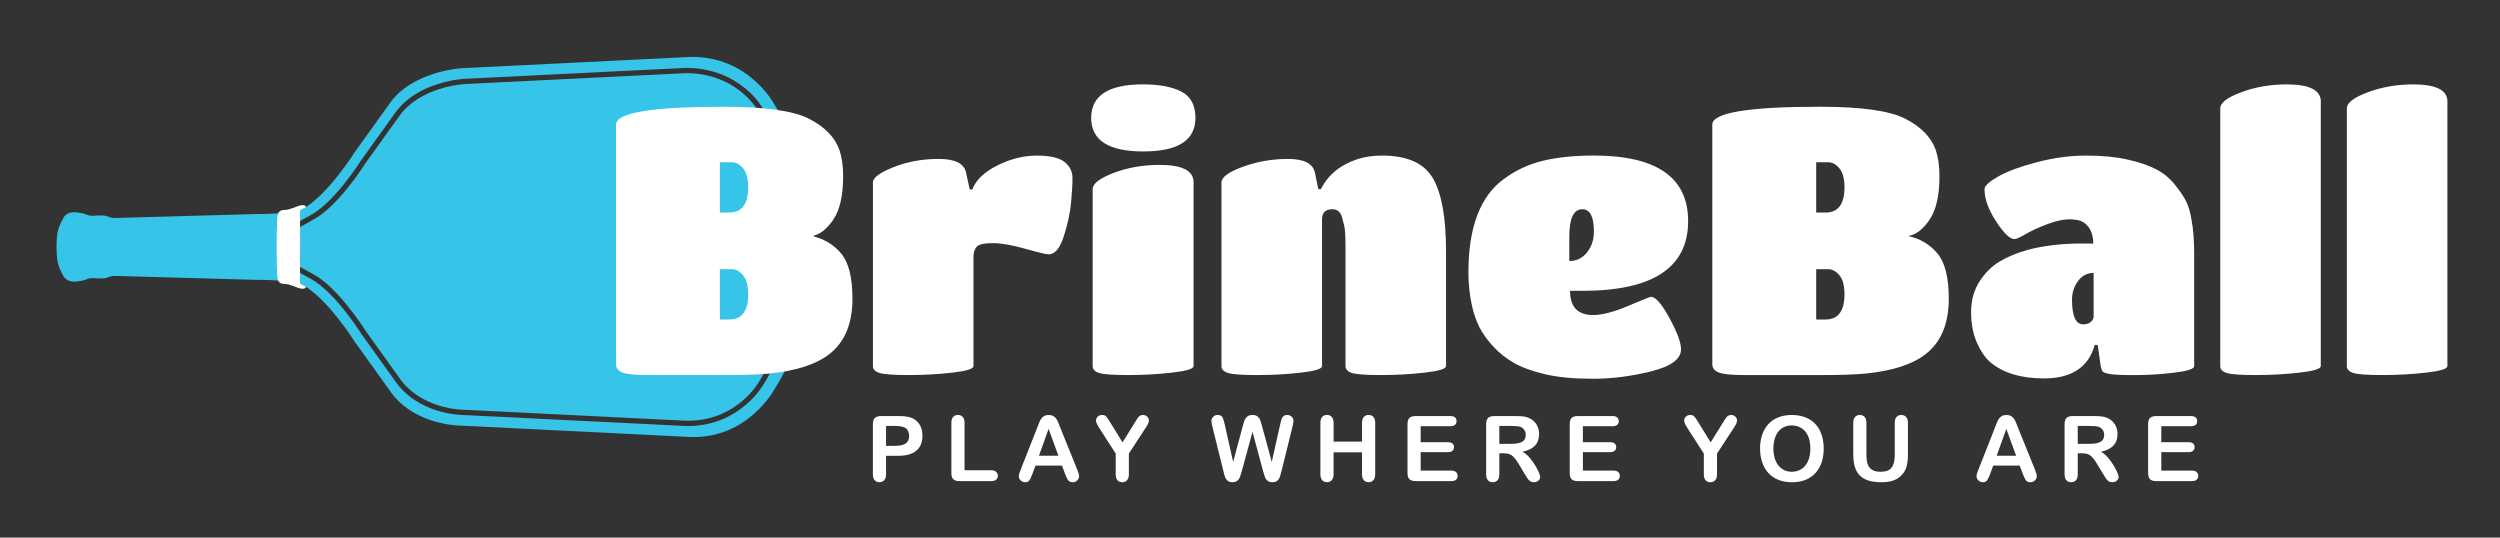 <?xml version="1.0" encoding="UTF-8"?> <svg xmlns="http://www.w3.org/2000/svg" width="465" height="100" viewBox="0 0 465 100" fill="none"><rect x="0" y="0" width="465" height="100" fill="#333333" stroke="none"/><path d="M148.184 45.937V45.914C148.187 45.781 148.386 32.268 141.119 20.768L141.099 20.739L141.083 20.709C141.083 20.709 140.086 18.899 137.922 17.137C135.051 14.796 131.569 13.607 127.566 13.604L86.429 15.635C86.341 15.638 78.061 16.087 74.172 21.724L74.166 21.73L74.159 21.736L67.978 30.357C67.607 30.942 62.868 38.353 58.297 40.84L55.806 42.228L55.825 45.732V46.109L55.806 49.636L58.304 51.018C62.868 53.501 67.607 60.912 67.978 61.498L74.159 70.118L74.169 70.131L74.176 70.144C78.223 76.154 86.01 76.223 86.341 76.223H86.396H86.429L127.579 78.257C127.703 78.257 127.826 78.261 127.95 78.261C131.698 78.261 135.044 77.071 137.89 74.724C140.04 72.953 141.086 71.148 141.096 71.129L141.106 71.109L141.119 71.09C148.399 59.573 148.187 46.09 148.184 45.953V45.931V45.937Z" fill="#37C4E9"></path><path d="M144.03 19.425C144.03 19.425 139.287 10.356 128.369 10.59L85.802 12.693C85.802 12.693 76.505 13.23 72.35 19.425L65.938 28.364C65.938 28.364 60.922 36.358 56.284 38.88C56.284 38.88 54.942 39.826 47.146 39.826L21.285 40.548C20.603 40.544 20.681 40.453 20.025 40.261C19.833 40.206 19.645 40.135 19.447 40.099C19.171 40.05 18.203 40.066 17.923 40.099C17.472 40.151 16.828 40.157 16.393 40.031C16.189 39.969 16 39.871 15.802 39.8C15.578 39.719 15.341 39.673 15.104 39.631C14.47 39.514 13.817 39.403 13.187 39.537C12.557 39.67 12.014 40.024 11.686 40.73C11.504 41.116 11.436 41.191 11.254 41.575C11.124 41.848 10.972 42.244 10.887 42.534C10.77 42.924 10.634 43.496 10.611 43.902C10.582 44.448 10.52 44.855 10.52 45.401V46.464C10.52 47.01 10.585 47.416 10.611 47.962C10.634 48.368 10.77 48.941 10.887 49.331C10.972 49.62 11.127 50.017 11.254 50.289C11.436 50.676 11.504 50.751 11.686 51.135C12.014 51.84 12.557 52.194 13.187 52.328C13.817 52.461 14.47 52.35 15.104 52.233C15.341 52.191 15.575 52.146 15.802 52.064C16 51.993 16.192 51.892 16.393 51.834C16.828 51.703 17.472 51.71 17.923 51.765C18.203 51.798 19.171 51.814 19.447 51.765C19.645 51.733 19.833 51.658 20.025 51.603C20.681 51.411 20.603 51.323 21.285 51.317L47.146 52.038C54.942 52.038 56.284 52.984 56.284 52.984C60.922 55.51 65.938 63.5 65.938 63.5L72.35 72.439C76.82 79.242 85.802 79.171 85.802 79.171L128.369 81.274C139.04 81.693 144.03 72.439 144.03 72.439C151.806 60.136 151.491 45.934 151.491 45.934C151.491 45.934 151.806 31.729 144.03 19.422V19.425ZM141.941 71.617C141.941 71.617 137.617 79.239 127.95 79.239C127.817 79.239 127.68 79.239 127.544 79.236L86.38 77.201C86.38 77.201 86.367 77.201 86.344 77.201C85.73 77.201 77.671 77.078 73.374 70.693L67.172 62.047C67.172 62.047 62.322 54.317 57.836 51.876L54.835 50.215L54.858 46.112V45.742L54.835 41.659L57.836 39.985C62.322 37.544 67.172 29.814 67.172 29.814L73.374 21.171C77.593 15.05 86.383 14.663 86.383 14.663L127.547 12.628H127.554C137.851 12.628 141.944 20.248 141.944 20.248C149.464 32.148 149.159 45.937 149.159 45.937C149.159 45.937 149.464 59.716 141.944 71.617H141.941Z" fill="#37C4E9"></path><path d="M51.55 40.795C51.563 40.206 51.638 39.514 52.148 39.218C52.466 39.033 52.859 39.062 53.227 39.026C53.873 38.961 54.471 38.669 55.088 38.471C55.088 38.471 56.628 37.736 56.923 38.506C56.413 38.861 55.864 39.069 55.864 39.069C55.776 39.41 55.799 39.891 55.799 39.891C55.838 41.835 55.832 46.074 55.832 46.074C55.793 48.017 55.835 50.029 55.796 51.973C55.796 51.973 55.773 52.454 55.861 52.796C55.861 52.796 56.41 53.001 56.92 53.358C56.621 54.129 55.085 53.394 55.085 53.394C54.467 53.196 53.87 52.903 53.223 52.838C52.856 52.799 52.463 52.831 52.145 52.646C51.638 52.347 51.56 51.658 51.547 51.07C51.528 50.094 51.443 48.102 51.443 46.087C51.443 43.97 51.528 41.825 51.55 40.801V40.795Z" fill="white"></path><path d="M135.561 69.757H120.391C118.081 69.757 116.535 69.595 115.749 69.273C114.963 68.951 114.573 68.441 114.573 67.748V23.18C114.573 20.963 121.245 19.854 134.589 19.854C142.256 19.854 147.541 20.596 150.451 22.071C153.407 23.596 155.301 25.536 156.133 27.893C156.594 29.278 156.825 30.897 156.825 32.746C156.825 36.351 156.211 39.052 154.989 40.856C153.765 42.657 152.436 43.675 151.007 43.905C153.177 44.367 154.976 45.43 156.409 47.094C157.838 48.758 158.556 51.577 158.556 55.549C158.556 60.171 157.146 63.588 154.33 65.808C151.881 67.748 148.142 68.974 143.11 69.481C140.986 69.666 138.468 69.757 135.561 69.757ZM135.629 39.537C137.984 39.537 139.16 37.967 139.16 34.823C139.16 33.253 138.848 32.086 138.224 31.323C137.601 30.559 136.896 30.178 136.113 30.178H133.898V39.537H135.629ZM133.898 59.43H135.629C137.984 59.43 139.16 57.86 139.16 54.717C139.16 53.147 138.848 51.98 138.224 51.216C137.601 50.452 136.896 50.072 136.113 50.072H133.898V59.43Z" fill="white"></path><path d="M181.068 47.855V68.093C181.068 68.603 179.762 69.006 177.154 69.305C174.545 69.608 171.842 69.757 169.049 69.757C166.255 69.757 164.443 69.63 163.611 69.377C162.779 69.123 162.364 68.694 162.364 68.096V33.926C162.364 33.048 163.643 32.103 166.206 31.085C168.769 30.071 171.563 29.561 174.587 29.561C177.612 29.561 179.307 30.393 179.678 32.057L180.369 35.246H180.853C181.5 33.491 183.046 32.002 185.495 30.776C187.941 29.554 190.391 28.94 192.837 28.94C195.283 28.94 197.005 29.333 197.995 30.116C198.989 30.903 199.483 31.907 199.483 33.133C199.483 34.358 199.389 35.919 199.207 37.811C199.022 39.706 198.57 41.76 197.856 43.98C197.138 46.197 196.205 47.306 195.049 47.306C194.588 47.306 193.132 46.958 190.686 46.265C188.237 45.573 186.22 45.225 184.625 45.225C183.03 45.225 182.039 45.456 181.646 45.917C181.253 46.379 181.058 47.026 181.058 47.858L181.068 47.855Z" fill="white"></path><path d="M212.584 15.694C215.631 15.694 218.022 16.145 219.753 17.046C221.484 17.946 222.352 19.575 222.352 21.931C222.352 26.089 219.12 28.169 212.655 28.169C206.191 28.169 202.959 26.089 202.959 21.931C202.959 17.774 206.168 15.694 212.587 15.694H212.584ZM222.004 33.923V68.093C222.004 68.603 220.676 69.006 218.022 69.305C215.364 69.608 212.642 69.757 209.849 69.757C207.055 69.757 205.252 69.63 204.446 69.377C203.638 69.123 203.235 68.694 203.235 68.096V35.174C203.235 34.16 204.537 33.153 207.149 32.158C209.758 31.166 212.61 30.669 215.702 30.669C219.902 30.669 222.004 31.755 222.004 33.926V33.923Z" fill="white"></path><path d="M268.963 46.746V68.093C268.963 68.603 267.647 69.006 265.016 69.305C262.385 69.608 259.669 69.757 256.879 69.757C254.089 69.757 252.283 69.63 251.477 69.377C250.668 69.123 250.265 68.694 250.265 68.096V46.054C250.265 43.974 250.184 42.612 250.022 41.965C249.859 41.318 249.71 40.743 249.57 40.232C249.245 39.355 248.67 38.916 247.839 38.916C246.546 38.916 245.899 39.54 245.899 40.788V68.096C245.899 68.606 244.594 69.01 241.985 69.309C239.377 69.611 236.674 69.76 233.88 69.76C231.087 69.76 229.274 69.634 228.442 69.38C227.611 69.127 227.195 68.698 227.195 68.099V33.929C227.195 32.958 228.52 31.989 231.178 31.017C233.832 30.048 236.638 29.561 239.594 29.561C242.55 29.561 244.21 30.416 244.581 32.125L245.204 35.174H245.688C247.027 32.496 249.336 30.624 252.614 29.561C253.952 29.145 255.43 28.936 257.048 28.936C261.713 28.936 264.864 30.334 266.504 33.13C268.141 35.925 268.963 40.466 268.963 46.75V46.746Z" fill="white"></path><path d="M292.03 54.093C292.03 57.096 293.459 58.598 296.324 58.598C297.988 58.598 300.158 58.032 302.834 56.901C305.511 55.77 306.921 55.204 307.06 55.204C307.937 55.204 309.091 56.521 310.523 59.154C311.952 61.787 312.67 63.727 312.67 64.976C312.67 66.776 310.822 68.142 307.129 69.065C303.432 69.988 299.82 70.45 296.289 70.45C292.758 70.45 289.802 70.173 287.424 69.617C285.046 69.062 283.107 68.359 281.606 67.504C280.105 66.65 278.789 65.6 277.659 64.352C276.529 63.103 275.684 61.914 275.132 60.782C274.576 59.651 274.138 58.39 273.816 57.005C273.355 54.974 273.124 52.87 273.124 50.699C273.124 42.29 275.317 36.491 279.706 33.302C281.875 31.686 284.299 30.552 286.979 29.905C289.655 29.258 292.819 28.933 296.467 28.933C308.149 28.933 313.992 33 313.992 41.133C313.992 49.773 307.434 54.093 294.32 54.093H292.033H292.03ZM291.89 43.974V48.547C293.229 48.547 294.327 48.017 295.181 46.954C296.035 45.892 296.464 44.598 296.464 43.073C296.464 40.3 295.746 38.916 294.317 38.916C292.699 38.916 291.894 40.603 291.894 43.977L291.89 43.974Z" fill="white"></path><path d="M339.476 69.757H324.306C321.997 69.757 320.45 69.595 319.664 69.273C318.878 68.951 318.488 68.441 318.488 67.748V23.18C318.488 20.963 325.161 19.854 338.505 19.854C346.171 19.854 351.456 20.596 354.367 22.071C357.323 23.596 359.217 25.536 360.048 27.893C360.51 29.278 360.74 30.897 360.74 32.746C360.74 36.351 360.126 39.052 358.905 40.856C357.68 42.657 356.352 43.675 354.922 43.905C357.092 44.367 358.892 45.43 360.325 47.094C361.754 48.758 362.472 51.577 362.472 55.549C362.472 60.171 361.062 63.588 358.246 65.808C355.796 67.748 352.057 68.974 347.026 69.481C344.901 69.666 342.384 69.757 339.476 69.757ZM339.544 39.537C341.9 39.537 343.075 37.967 343.075 34.823C343.075 33.253 342.764 32.086 342.14 31.323C341.516 30.559 340.811 30.178 340.028 30.178H337.813V39.537H339.544ZM337.813 59.43H339.544C341.9 59.43 343.075 57.86 343.075 54.717C343.075 53.147 342.764 51.98 342.14 51.216C341.516 50.452 340.811 50.072 340.028 50.072H337.813V59.43Z" fill="white"></path><path d="M380.133 70.381C375.93 70.381 372.63 69.39 370.229 67.401C369.258 66.568 368.416 65.346 367.702 63.727C366.984 62.112 366.626 60.217 366.626 58.045C366.626 55.874 367.146 53.979 368.186 52.363C369.225 50.748 370.482 49.5 371.96 48.622C373.438 47.744 375.17 47.029 377.155 46.473C380.156 45.687 383.456 45.297 387.059 45.297H389.346C389.346 43.402 388.699 42.062 387.407 41.276C386.851 40.954 386.01 40.791 384.879 40.791C383.749 40.791 382.384 41.094 380.793 41.692C379.201 42.293 377.872 42.904 376.81 43.528C375.748 44.152 375.033 44.465 374.663 44.465C373.831 44.465 372.701 43.366 371.268 41.172C369.836 38.977 369.121 36.978 369.121 35.178C369.121 34.576 369.976 33.793 371.684 32.821C373.393 31.852 375.806 30.962 378.922 30.152C382.037 29.343 385.074 28.94 388.03 28.94C390.986 28.94 393.536 29.183 395.683 29.668C397.831 30.152 399.585 30.741 400.949 31.436C402.31 32.129 403.467 33.055 404.412 34.209C405.357 35.363 406.075 36.403 406.559 37.33C407.043 38.253 407.4 39.455 407.631 40.934C407.953 42.644 408.115 44.747 408.115 47.24V68.103C408.115 68.613 406.881 69.016 404.409 69.315C401.937 69.618 399.491 69.767 397.067 69.767C394.644 69.767 393.072 69.699 392.357 69.559C391.639 69.419 391.214 69.26 391.077 69.075C390.938 68.889 390.824 68.567 390.73 68.103L390.174 64.153H389.619C388.466 68.311 385.302 70.391 380.13 70.391L380.133 70.381ZM389.414 58.874V50.764C388.212 50.764 387.244 51.275 386.503 52.289C385.763 53.306 385.396 54.46 385.396 55.754C385.396 58.803 386.088 60.327 387.475 60.327C388.076 60.327 388.547 60.178 388.894 59.876C389.242 59.576 389.414 59.242 389.414 58.871V58.874Z" fill="white"></path><path d="M431.666 18.883V68.093C431.666 68.603 430.35 69.006 427.719 69.305C425.088 69.608 422.372 69.757 419.582 69.757C416.792 69.757 414.986 69.63 414.18 69.377C413.371 69.123 412.968 68.694 412.968 68.096V20.134C412.968 19.12 414.271 18.125 416.883 17.153C419.491 16.184 422.298 15.697 425.299 15.697C429.548 15.697 431.673 16.76 431.673 18.886L431.666 18.883Z" fill="white"></path><path d="M455.214 18.883V68.093C455.214 68.603 453.898 69.006 451.267 69.305C448.636 69.608 445.92 69.757 443.13 69.757C440.339 69.757 438.533 69.63 437.728 69.377C436.919 69.123 436.516 68.694 436.516 68.096V20.134C436.516 19.12 437.818 18.125 440.43 17.153C443.039 16.184 445.845 15.697 448.847 15.697C453.096 15.697 455.22 16.76 455.22 18.886L455.214 18.883Z" fill="white"></path><path d="M167.051 84.775H164.806V88.201C164.806 88.692 164.689 89.062 164.459 89.316C164.228 89.569 163.936 89.696 163.585 89.696C163.234 89.696 162.919 89.573 162.695 89.319C162.467 89.069 162.357 88.701 162.357 88.217V78.891C162.357 78.352 162.48 77.968 162.727 77.737C162.974 77.507 163.367 77.389 163.906 77.389H167.048C167.977 77.389 168.691 77.461 169.192 77.604C169.685 77.741 170.114 77.968 170.475 78.29C170.835 78.609 171.108 78.999 171.297 79.463C171.482 79.925 171.576 80.445 171.576 81.024C171.576 82.256 171.196 83.189 170.439 83.826C169.682 84.463 168.552 84.778 167.048 84.778L167.051 84.775ZM166.456 79.229H164.806V82.928H166.456C167.035 82.928 167.515 82.867 167.905 82.746C168.292 82.626 168.587 82.428 168.792 82.152C168.993 81.875 169.097 81.514 169.097 81.069C169.097 80.536 168.941 80.1 168.626 79.766C168.276 79.408 167.551 79.229 166.456 79.229Z" fill="white"></path><path d="M179.404 78.667V87.473H184.371C184.768 87.473 185.07 87.567 185.281 87.762C185.492 87.954 185.599 88.198 185.599 88.487C185.599 88.776 185.495 89.023 185.287 89.209C185.079 89.394 184.774 89.485 184.371 89.485H178.456C177.923 89.485 177.54 89.365 177.306 89.131C177.072 88.893 176.955 88.513 176.955 87.983V78.664C176.955 78.17 177.066 77.796 177.29 77.549C177.514 77.302 177.806 77.178 178.17 77.178C178.534 77.178 178.836 77.302 179.063 77.546C179.291 77.789 179.404 78.163 179.404 78.664V78.667Z" fill="white"></path><path d="M198.099 88.12L197.521 86.602H192.606L192.028 88.152C191.804 88.757 191.609 89.166 191.45 89.378C191.291 89.589 191.031 89.696 190.667 89.696C190.358 89.696 190.086 89.582 189.852 89.358C189.614 89.131 189.498 88.877 189.498 88.591C189.498 88.425 189.527 88.256 189.579 88.081C189.634 87.905 189.725 87.661 189.852 87.346L192.944 79.49C193.032 79.262 193.139 78.992 193.262 78.677C193.386 78.362 193.519 78.098 193.659 77.89C193.798 77.682 193.984 77.513 194.211 77.383C194.438 77.253 194.721 77.188 195.056 77.188C195.39 77.188 195.683 77.253 195.91 77.383C196.137 77.513 196.322 77.679 196.462 77.884C196.602 78.085 196.719 78.306 196.816 78.54C196.91 78.774 197.034 79.086 197.183 79.476L200.341 87.284C200.588 87.879 200.711 88.311 200.711 88.581C200.711 88.851 200.594 89.118 200.36 89.352C200.126 89.586 199.844 89.703 199.516 89.703C199.324 89.703 199.158 89.667 199.022 89.599C198.885 89.531 198.769 89.436 198.674 89.319C198.58 89.202 198.479 89.02 198.372 88.773C198.265 88.529 198.174 88.311 198.096 88.126L198.099 88.12ZM193.249 84.762H196.862L195.039 79.769L193.249 84.762Z" fill="white"></path><path d="M207.523 88.201V84.362L204.57 79.782C204.313 79.369 204.128 79.047 204.021 78.817C203.914 78.586 203.859 78.384 203.859 78.215C203.859 77.936 203.966 77.692 204.183 77.49C204.401 77.285 204.668 77.185 204.986 77.185C205.32 77.185 205.577 77.279 205.749 77.471C205.921 77.663 206.181 78.04 206.529 78.605L208.79 82.278L211.073 78.605C211.21 78.378 211.327 78.189 211.421 78.036C211.515 77.884 211.619 77.737 211.73 77.604C211.843 77.471 211.967 77.367 212.103 77.295C212.24 77.224 212.408 77.188 212.607 77.188C212.915 77.188 213.172 77.289 213.38 77.49C213.584 77.692 213.688 77.923 213.688 78.189C213.688 78.404 213.636 78.618 213.532 78.833C213.428 79.047 213.25 79.343 212.996 79.724L209.969 84.368V88.207C209.969 88.708 209.852 89.082 209.621 89.329C209.391 89.576 209.095 89.7 208.738 89.7C208.38 89.7 208.082 89.576 207.854 89.332C207.63 89.088 207.516 88.711 207.516 88.207L207.523 88.201Z" fill="white"></path><path d="M234.923 87.583L232.968 80.328L230.989 87.583C230.837 88.133 230.713 88.529 230.622 88.767C230.531 89.004 230.372 89.222 230.148 89.41C229.921 89.599 229.622 89.696 229.248 89.696C228.946 89.696 228.696 89.641 228.501 89.527C228.306 89.413 228.147 89.254 228.027 89.049C227.907 88.845 227.806 88.597 227.731 88.315C227.653 88.032 227.585 87.769 227.526 87.528L225.512 79.382C225.392 78.908 225.331 78.55 225.331 78.3C225.331 77.988 225.441 77.721 225.662 77.507C225.883 77.292 226.152 77.185 226.477 77.185C226.922 77.185 227.221 77.328 227.377 77.614C227.53 77.9 227.666 78.316 227.78 78.859L229.365 85.922L231.139 79.311C231.272 78.804 231.389 78.42 231.493 78.157C231.597 77.893 231.769 77.663 232.003 77.471C232.24 77.279 232.562 77.181 232.968 77.181C233.374 77.181 233.702 77.282 233.929 77.484C234.156 77.685 234.316 77.903 234.403 78.14C234.491 78.378 234.608 78.768 234.757 79.314L236.547 85.926L238.133 78.862C238.211 78.495 238.282 78.205 238.35 77.994C238.418 77.786 238.539 77.598 238.704 77.432C238.873 77.266 239.117 77.185 239.435 77.185C239.754 77.185 240.023 77.292 240.247 77.503C240.471 77.715 240.582 77.981 240.582 78.3C240.582 78.524 240.52 78.885 240.4 79.382L238.386 87.528C238.249 88.078 238.133 88.481 238.045 88.737C237.957 88.994 237.801 89.218 237.584 89.41C237.366 89.602 237.061 89.7 236.664 89.7C236.291 89.7 235.992 89.605 235.764 89.42C235.537 89.231 235.381 89.023 235.293 88.789C235.206 88.555 235.082 88.156 234.923 87.59V87.583Z" fill="white"></path><path d="M248.05 78.667V82.132H253.338V78.667C253.338 78.173 253.449 77.799 253.673 77.552C253.897 77.305 254.19 77.181 254.553 77.181C254.917 77.181 255.219 77.305 255.447 77.549C255.674 77.793 255.788 78.166 255.788 78.667V88.201C255.788 88.702 255.671 89.075 255.44 89.322C255.21 89.57 254.914 89.693 254.55 89.693C254.186 89.693 253.887 89.57 253.667 89.316C253.446 89.066 253.335 88.692 253.335 88.198V84.128H248.047V88.198C248.047 88.698 247.93 89.072 247.699 89.319C247.469 89.566 247.173 89.69 246.809 89.69C246.445 89.69 246.146 89.566 245.926 89.313C245.705 89.062 245.594 88.689 245.594 88.195V78.661C245.594 78.166 245.701 77.793 245.919 77.546C246.137 77.299 246.432 77.175 246.806 77.175C247.179 77.175 247.472 77.299 247.699 77.542C247.927 77.786 248.04 78.16 248.04 78.661L248.05 78.667Z" fill="white"></path><path d="M269.765 79.278H264.246V82.249H269.327C269.7 82.249 269.98 82.334 270.165 82.499C270.35 82.668 270.441 82.89 270.441 83.163C270.441 83.436 270.35 83.663 270.168 83.835C269.986 84.008 269.707 84.096 269.327 84.096H264.246V87.538H269.954C270.34 87.538 270.63 87.629 270.824 87.804C271.019 87.983 271.117 88.221 271.117 88.52C271.117 88.819 271.019 89.04 270.824 89.215C270.63 89.394 270.34 89.485 269.954 89.485H263.298C262.765 89.485 262.382 89.365 262.148 89.131C261.914 88.893 261.797 88.513 261.797 87.983V78.888C261.797 78.537 261.849 78.248 261.953 78.027C262.057 77.802 262.223 77.643 262.444 77.539C262.668 77.438 262.95 77.386 263.298 77.386H269.765C270.155 77.386 270.448 77.474 270.636 77.646C270.824 77.819 270.922 78.046 270.922 78.329C270.922 78.612 270.828 78.846 270.636 79.018C270.444 79.19 270.155 79.278 269.765 79.278Z" fill="white"></path><path d="M279.732 84.313H278.874V88.201C278.874 88.711 278.76 89.088 278.536 89.332C278.312 89.573 278.017 89.696 277.653 89.696C277.263 89.696 276.961 89.569 276.746 89.316C276.532 89.062 276.425 88.692 276.425 88.201V78.891C276.425 78.365 276.545 77.981 276.779 77.744C277.013 77.507 277.396 77.389 277.926 77.389H281.908C282.457 77.389 282.928 77.412 283.318 77.458C283.708 77.503 284.062 77.601 284.374 77.744C284.754 77.903 285.088 78.131 285.381 78.43C285.673 78.725 285.894 79.073 286.043 79.467C286.193 79.86 286.271 80.276 286.271 80.718C286.271 81.622 286.017 82.34 285.507 82.88C284.997 83.419 284.227 83.8 283.194 84.027C283.63 84.258 284.046 84.599 284.439 85.051C284.835 85.503 285.189 85.984 285.498 86.491C285.809 87.001 286.05 87.46 286.222 87.869C286.394 88.279 286.482 88.562 286.482 88.715C286.482 88.867 286.43 89.033 286.329 89.189C286.228 89.345 286.089 89.469 285.913 89.56C285.738 89.651 285.533 89.696 285.303 89.696C285.027 89.696 284.796 89.631 284.611 89.501C284.426 89.371 284.263 89.209 284.13 89.01C283.994 88.812 283.812 88.519 283.581 88.136L282.6 86.501C282.249 85.9 281.934 85.444 281.655 85.132C281.375 84.82 281.096 84.606 280.81 84.489C280.524 84.372 280.164 84.317 279.728 84.317L279.732 84.313ZM281.135 79.229H278.874V82.555H281.067C281.655 82.555 282.152 82.503 282.551 82.402C282.954 82.301 283.259 82.126 283.471 81.882C283.682 81.638 283.789 81.3 283.789 80.871C283.789 80.536 283.704 80.24 283.532 79.984C283.363 79.727 283.126 79.535 282.824 79.411C282.538 79.291 281.973 79.229 281.132 79.229H281.135Z" fill="white"></path><path d="M299.937 79.278H294.418V82.249H299.498C299.872 82.249 300.151 82.334 300.336 82.499C300.522 82.668 300.613 82.89 300.613 83.163C300.613 83.436 300.522 83.663 300.34 83.835C300.158 84.008 299.878 84.096 299.498 84.096H294.418V87.538H300.125C300.509 87.538 300.801 87.629 300.996 87.804C301.191 87.983 301.288 88.221 301.288 88.52C301.288 88.819 301.191 89.04 300.996 89.215C300.801 89.394 300.512 89.485 300.125 89.485H293.469C292.937 89.485 292.553 89.365 292.319 89.131C292.085 88.893 291.969 88.513 291.969 87.983V78.888C291.969 78.537 292.02 78.248 292.124 78.027C292.228 77.802 292.391 77.643 292.615 77.539C292.839 77.438 293.122 77.386 293.469 77.386H299.937C300.327 77.386 300.616 77.474 300.807 77.646C300.999 77.819 301.093 78.046 301.093 78.329C301.093 78.612 300.999 78.846 300.807 79.018C300.616 79.19 300.327 79.278 299.937 79.278Z" fill="white"></path><path d="M316.913 88.201V84.362L313.96 79.782C313.7 79.369 313.518 79.047 313.411 78.817C313.304 78.586 313.252 78.384 313.252 78.215C313.252 77.936 313.359 77.692 313.577 77.49C313.794 77.285 314.061 77.185 314.382 77.185C314.717 77.185 314.97 77.279 315.146 77.471C315.321 77.663 315.578 78.04 315.925 78.605L318.186 82.278L320.47 78.605C320.606 78.378 320.723 78.189 320.817 78.036C320.912 77.884 321.016 77.737 321.126 77.604C321.24 77.471 321.363 77.367 321.503 77.295C321.639 77.224 321.808 77.188 322.006 77.188C322.315 77.188 322.572 77.289 322.776 77.49C322.981 77.692 323.085 77.923 323.085 78.189C323.085 78.404 323.033 78.618 322.929 78.833C322.825 79.047 322.646 79.343 322.393 79.724L319.365 84.368V88.207C319.365 88.708 319.249 89.082 319.018 89.329C318.787 89.576 318.492 89.7 318.134 89.7C317.777 89.7 317.478 89.576 317.251 89.332C317.023 89.088 316.913 88.711 316.913 88.207V88.201Z" fill="white"></path><path d="M333.249 77.181C334.503 77.181 335.578 77.435 336.478 77.945C337.378 78.456 338.057 79.177 338.518 80.117C338.979 81.056 339.21 82.158 339.21 83.423C339.21 84.359 339.083 85.207 338.83 85.974C338.576 86.738 338.196 87.401 337.693 87.964C337.186 88.526 336.566 88.955 335.828 89.251C335.091 89.547 334.246 89.696 333.298 89.696C332.349 89.696 331.505 89.543 330.757 89.238C330.01 88.932 329.387 88.503 328.886 87.947C328.386 87.392 328.009 86.722 327.753 85.942C327.496 85.162 327.369 84.317 327.369 83.41C327.369 82.503 327.503 81.628 327.769 80.851C328.035 80.075 328.422 79.415 328.929 78.872C329.435 78.326 330.049 77.91 330.777 77.62C331.505 77.331 332.326 77.188 333.252 77.188L333.249 77.181ZM336.728 83.403C336.728 82.516 336.585 81.749 336.299 81.102C336.013 80.452 335.604 79.961 335.075 79.629C334.545 79.298 333.934 79.129 333.249 79.129C332.758 79.129 332.307 79.22 331.891 79.405C331.475 79.59 331.118 79.857 330.819 80.211C330.52 80.562 330.283 81.014 330.111 81.56C329.939 82.109 329.851 82.724 329.851 83.406C329.851 84.089 329.939 84.716 330.111 85.272C330.283 85.828 330.53 86.29 330.845 86.654C331.16 87.021 331.524 87.294 331.933 87.476C332.343 87.658 332.791 87.749 333.281 87.749C333.908 87.749 334.483 87.593 335.01 87.278C335.536 86.966 335.952 86.478 336.264 85.825C336.575 85.168 336.728 84.365 336.728 83.406V83.403Z" fill="white"></path><path d="M344.703 84.486V78.667C344.703 78.173 344.814 77.799 345.038 77.552C345.262 77.305 345.554 77.181 345.915 77.181C346.275 77.181 346.597 77.305 346.818 77.552C347.039 77.799 347.152 78.17 347.152 78.667V84.619C347.152 85.295 347.227 85.861 347.38 86.316C347.529 86.771 347.799 87.122 348.182 87.372C348.569 87.622 349.105 87.749 349.8 87.749C350.758 87.749 351.434 87.496 351.83 86.985C352.226 86.478 352.425 85.704 352.425 84.671V78.67C352.425 78.17 352.535 77.796 352.756 77.552C352.977 77.308 353.269 77.185 353.639 77.185C354.01 77.185 354.305 77.308 354.536 77.552C354.763 77.796 354.877 78.17 354.877 78.67V84.489C354.877 85.435 354.786 86.225 354.601 86.859C354.416 87.492 354.068 88.048 353.558 88.526C353.12 88.932 352.607 89.231 352.025 89.417C351.444 89.602 350.761 89.696 349.979 89.696C349.049 89.696 348.25 89.596 347.578 89.394C346.909 89.192 346.36 88.884 345.938 88.461C345.515 88.042 345.203 87.502 345.005 86.842C344.807 86.186 344.71 85.399 344.71 84.486H344.703Z" fill="white"></path><path d="M376.235 88.12L375.657 86.602H370.742L370.164 88.152C369.937 88.757 369.745 89.166 369.586 89.378C369.427 89.589 369.167 89.696 368.803 89.696C368.494 89.696 368.222 89.582 367.988 89.358C367.751 89.131 367.634 88.877 367.634 88.591C367.634 88.425 367.66 88.256 367.715 88.081C367.77 87.905 367.861 87.661 367.988 87.346L371.08 79.49C371.168 79.262 371.275 78.992 371.398 78.677C371.522 78.362 371.655 78.098 371.795 77.89C371.934 77.682 372.12 77.513 372.347 77.383C372.574 77.253 372.857 77.188 373.192 77.188C373.526 77.188 373.819 77.253 374.046 77.383C374.273 77.513 374.458 77.679 374.598 77.884C374.738 78.085 374.858 78.306 374.952 78.54C375.05 78.774 375.17 79.086 375.319 79.476L378.477 87.284C378.724 87.879 378.847 88.311 378.847 88.581C378.847 88.851 378.73 89.118 378.496 89.352C378.262 89.586 377.98 89.703 377.652 89.703C377.46 89.703 377.294 89.667 377.158 89.599C377.021 89.531 376.904 89.436 376.81 89.319C376.716 89.202 376.615 89.02 376.508 88.773C376.401 88.529 376.31 88.311 376.232 88.126L376.235 88.12ZM371.385 84.762H374.998L373.175 79.769L371.385 84.762Z" fill="white"></path><path d="M387.319 84.313H386.461V88.201C386.461 88.711 386.347 89.088 386.123 89.332C385.896 89.573 385.603 89.696 385.24 89.696C384.85 89.696 384.548 89.569 384.333 89.316C384.119 89.062 384.012 88.692 384.012 88.201V78.891C384.012 78.365 384.129 77.981 384.366 77.744C384.603 77.507 384.983 77.389 385.512 77.389H389.495C390.044 77.389 390.515 77.412 390.905 77.458C391.295 77.503 391.649 77.601 391.961 77.744C392.341 77.903 392.675 78.131 392.968 78.43C393.26 78.725 393.481 79.073 393.63 79.467C393.783 79.86 393.858 80.276 393.858 80.718C393.858 81.622 393.604 82.34 393.094 82.88C392.588 83.419 391.814 83.8 390.781 84.027C391.217 84.258 391.633 84.599 392.026 85.051C392.422 85.503 392.776 85.984 393.085 86.491C393.396 87.001 393.637 87.46 393.809 87.869C393.981 88.279 394.069 88.562 394.069 88.715C394.069 88.867 394.017 89.033 393.916 89.189C393.815 89.345 393.676 89.469 393.5 89.56C393.325 89.651 393.12 89.696 392.89 89.696C392.614 89.696 392.383 89.631 392.198 89.501C392.009 89.371 391.85 89.209 391.714 89.01C391.581 88.812 391.395 88.519 391.165 88.136L390.184 86.501C389.833 85.9 389.518 85.444 389.238 85.132C388.962 84.82 388.68 84.606 388.394 84.489C388.108 84.372 387.747 84.317 387.312 84.317L387.319 84.313ZM388.722 79.229H386.461V82.555H388.654C389.242 82.555 389.735 82.503 390.138 82.402C390.538 82.301 390.846 82.126 391.058 81.882C391.269 81.638 391.376 81.3 391.376 80.871C391.376 80.536 391.291 80.24 391.119 79.984C390.947 79.727 390.713 79.535 390.411 79.411C390.125 79.291 389.56 79.229 388.719 79.229H388.722Z" fill="white"></path><path d="M407.521 79.278H402.002V82.249H407.082C407.456 82.249 407.735 82.334 407.92 82.499C408.105 82.668 408.196 82.89 408.196 83.163C408.196 83.436 408.105 83.663 407.923 83.835C407.741 84.008 407.462 84.096 407.082 84.096H402.002V87.538H407.709C408.096 87.538 408.385 87.629 408.58 87.804C408.774 87.983 408.872 88.221 408.872 88.52C408.872 88.819 408.774 89.04 408.58 89.215C408.385 89.394 408.096 89.485 407.709 89.485H401.053C400.52 89.485 400.137 89.365 399.903 89.131C399.669 88.893 399.552 88.513 399.552 87.983V78.888C399.552 78.537 399.604 78.248 399.708 78.027C399.812 77.802 399.978 77.643 400.199 77.539C400.423 77.438 400.705 77.386 401.053 77.386H407.521C407.91 77.386 408.203 77.474 408.391 77.646C408.58 77.819 408.677 78.046 408.677 78.329C408.677 78.612 408.583 78.846 408.391 79.018C408.2 79.19 407.91 79.278 407.521 79.278Z" fill="white"></path></svg> 